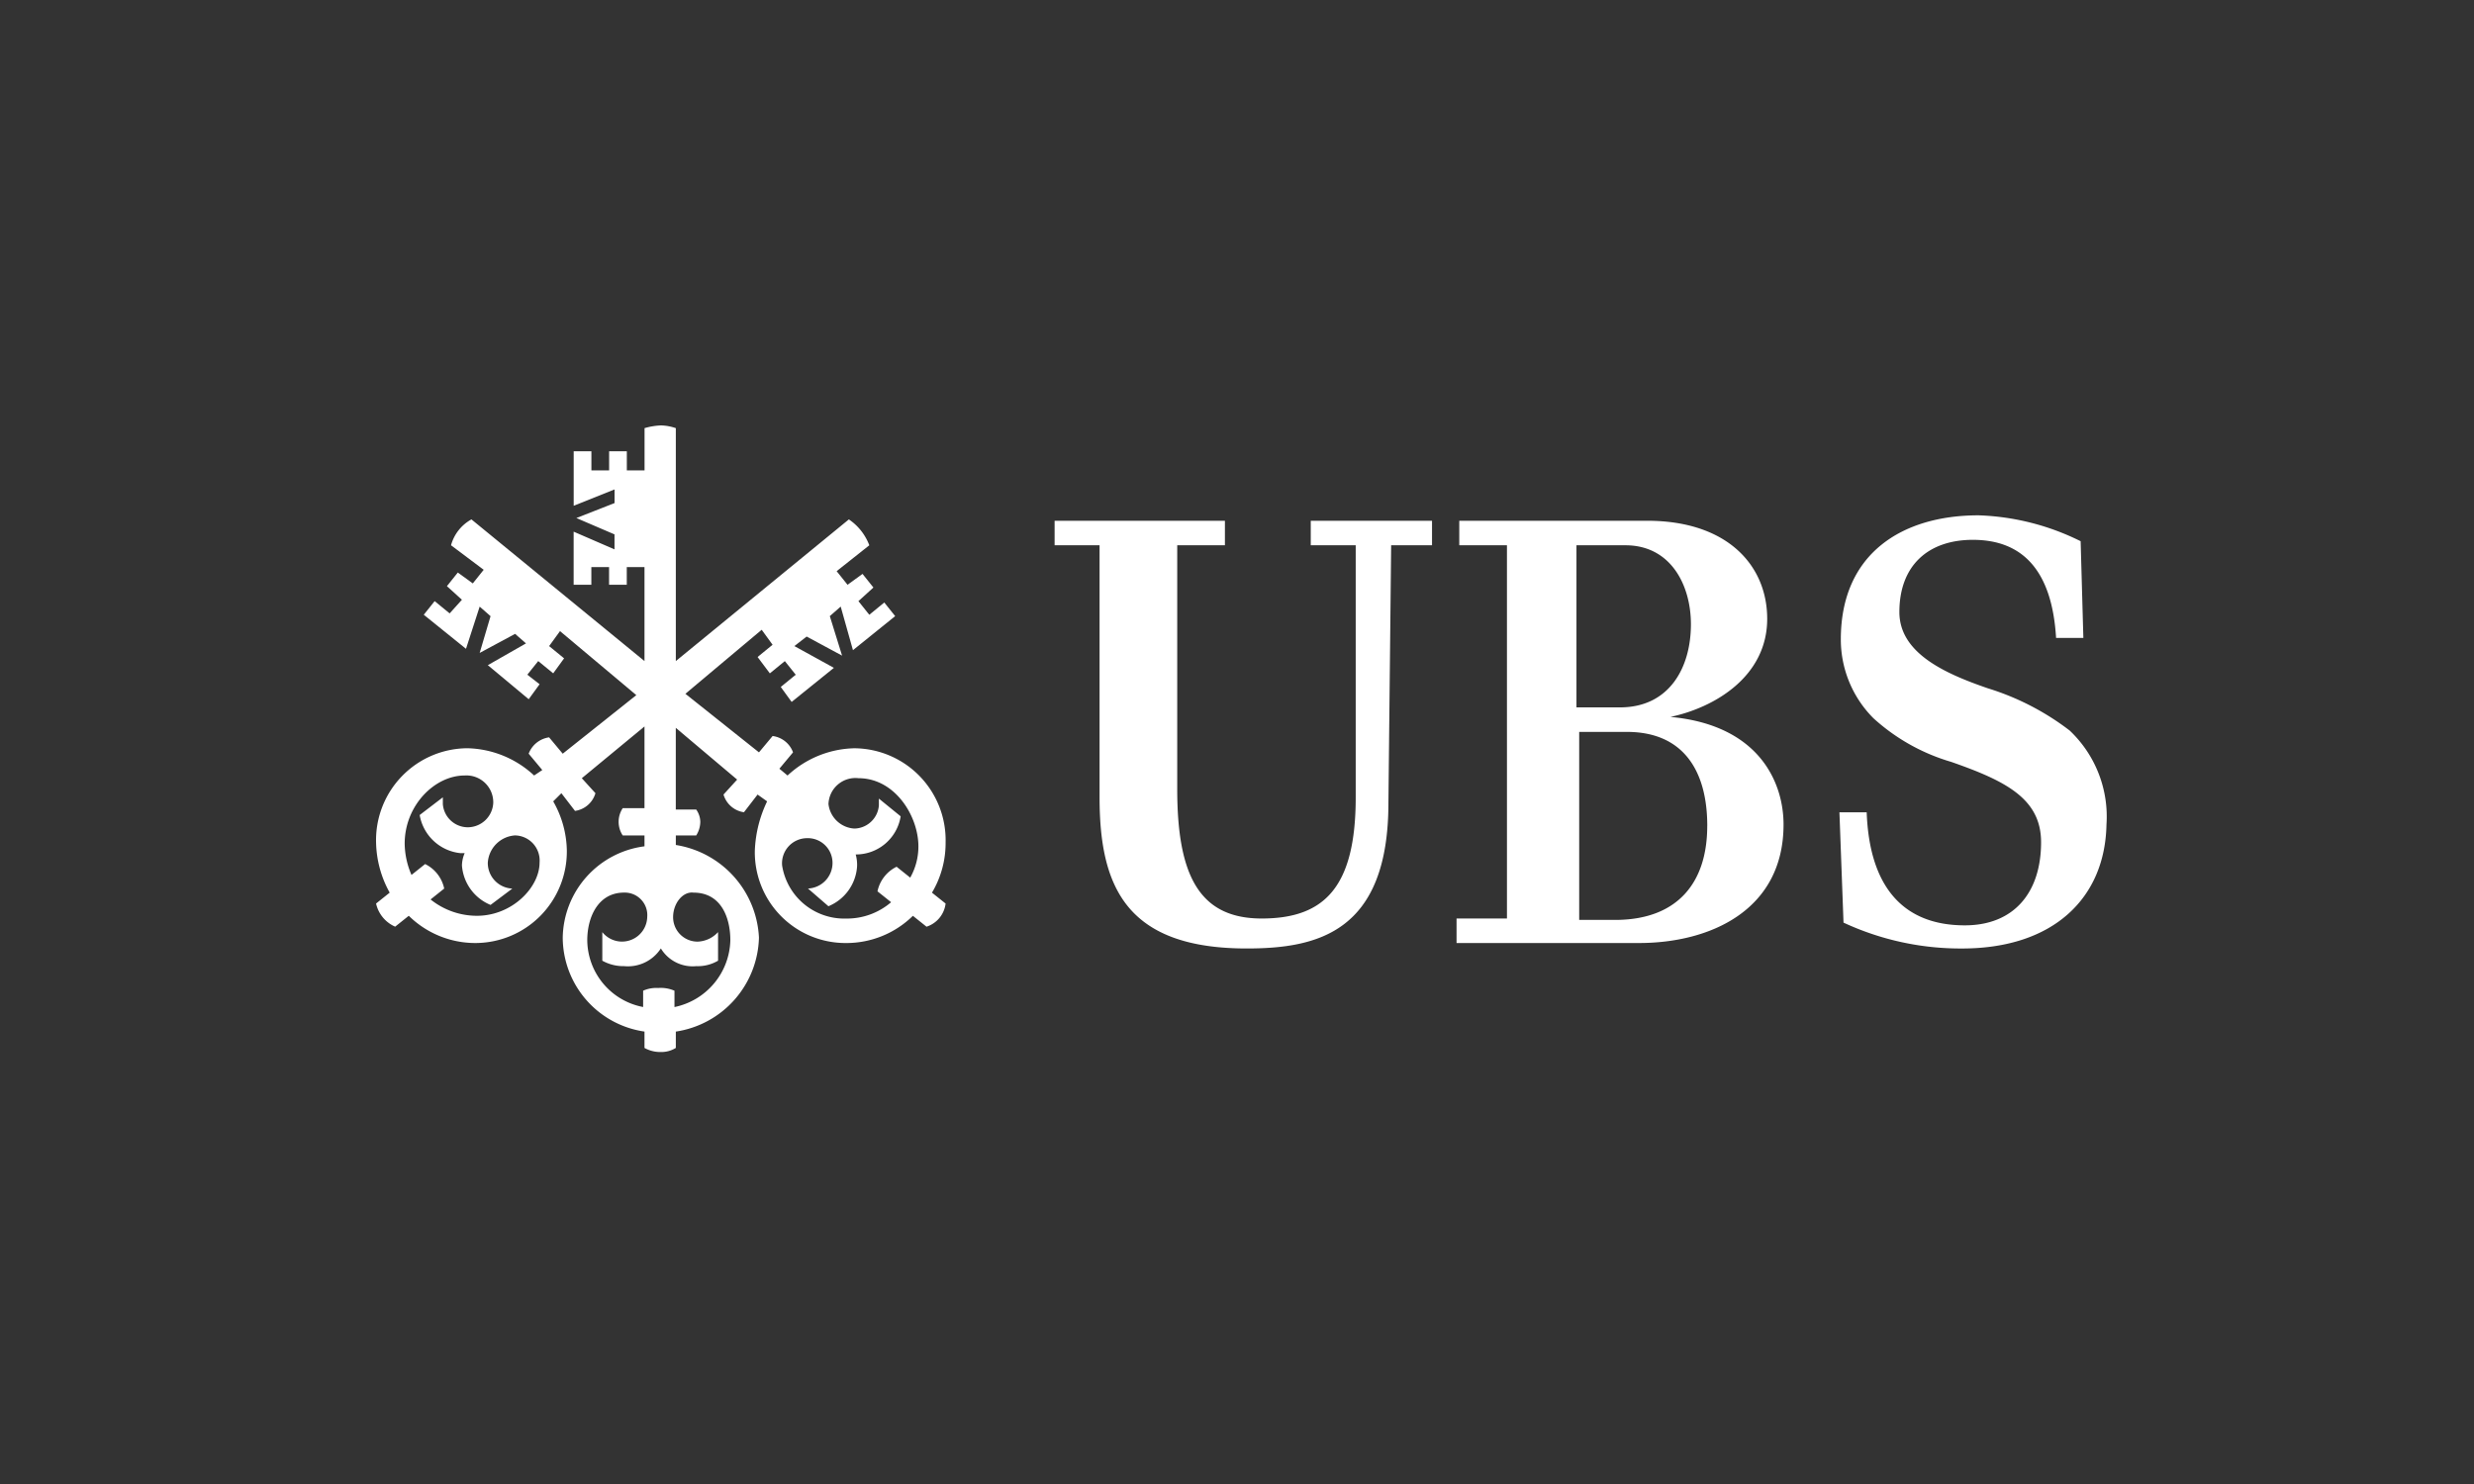 <svg xmlns="http://www.w3.org/2000/svg" xmlns:xlink="http://www.w3.org/1999/xlink" width="250" height="150" viewBox="0 0 250 150"><rect x="0" y="0" width="250" height="150" fill="#333333" stroke="none"/><defs><clipPath id="clip-Web_1920_2"><rect width="250" height="150"></rect></clipPath></defs><g id="Web_1920_2" data-name="Web 1920 &#xFFFD; 2" clip-path="url(#clip-Web_1920_2)"><rect width="250" height="150" fill="rgba(255,255,255,0)"></rect><g id="UBS_Logo_SVG" transform="translate(38.002 43)"><path id="Pfad_75" data-name="Pfad 75" d="M83.532,35.651c0,13.08-7.16,14.732-14.319,14.732-12.254,0-14.87-6.333-14.87-15.283V9.629H49.8V7.151H67.01V9.629H62.191V34.274c0,8.674,2.2,13.08,8.536,13.08s9.5-3.167,9.5-12.254V9.629H75.684V7.151H87.938V9.629H83.808Zm11.978,11.7V9.629H90.692V7.151h19c8.123,0,12.116,4.544,12.116,9.913,0,5.783-5.232,8.949-9.776,9.913,8.949.826,11.428,6.609,11.428,10.877,0,8.674-7.435,11.978-14.594,11.978H90.417V47.354ZM114.1,17.615c0-3.993-2.065-7.986-6.609-7.986h-4.957V26.013h4.406c4.957,0,7.16-3.993,7.16-8.4Zm1.652,20.377c0-5.645-2.478-9.5-8.123-9.5h-4.819v19H106.8c5.92-.138,8.949-3.717,8.949-9.5ZM142.6,9.078c-4.544,0-7.435,2.616-7.435,7.3,0,4.13,4.544,6.2,8.949,7.71a26.278,26.278,0,0,1,8.261,4.268,11.969,11.969,0,0,1,3.717,9.5c-.138,7.435-5.37,12.529-14.594,12.529a28.061,28.061,0,0,1-11.978-2.616l-.413-11.152h2.754c.275,7.573,3.717,11.428,9.913,11.428,4.957,0,7.71-3.3,7.71-8.4,0-4.406-3.58-6.2-9.087-8.123a20.02,20.02,0,0,1-7.848-4.406,11.258,11.258,0,0,1-3.3-7.986c0-8.674,6.2-12.529,13.906-12.529a24.921,24.921,0,0,1,10.326,2.616l.275,9.775H151c-.413-6.884-3.442-9.913-8.4-9.913Z" transform="translate(18.767 2.487)" fill="#fff"></path><path id="Pfad_76" data-name="Pfad 76" d="M46.951,18.312l-1.1.964,1.239,3.993-3.58-1.928-1.239.964,3.993,2.2L41.994,27.95l-1.1-1.515L42.407,25.2l-1.1-1.377-1.515,1.239-1.239-1.652,1.515-1.239-1.1-1.515-7.71,6.471,7.435,5.92,1.377-1.652a2.542,2.542,0,0,1,2.065,1.652L40.755,34.7l.826.688a10.224,10.224,0,0,1,6.746-2.754,9.287,9.287,0,0,1,9.225,9.5,9.785,9.785,0,0,1-1.377,5.094l1.377,1.1a2.814,2.814,0,0,1-1.928,2.341l-1.377-1.1A9.591,9.591,0,0,1,47.5,52.32a9.17,9.17,0,0,1-9.225-9.362A12.539,12.539,0,0,1,39.516,38l-.964-.688L37.175,39.1a2.517,2.517,0,0,1-2.065-1.79L36.487,35.8l-6.2-5.232v8.261h2.065a2.221,2.221,0,0,1,.413,1.239,2.656,2.656,0,0,1-.413,1.377H30.291v.964a9.97,9.97,0,0,1,8.4,9.362,9.865,9.865,0,0,1-8.4,9.5v1.652a2.776,2.776,0,0,1-1.515.413,3.27,3.27,0,0,1-1.652-.413V61.269a9.638,9.638,0,0,1-8.261-9.5,9.463,9.463,0,0,1,8.261-9.225v-1.1h-2.2a2.5,2.5,0,0,1,0-2.754h2.2V30.428L20.791,35.66l1.377,1.515a2.517,2.517,0,0,1-2.065,1.79l-1.377-1.79L17.9,38a10.306,10.306,0,0,1,1.377,4.957,9.256,9.256,0,0,1-9.225,9.362,9.591,9.591,0,0,1-6.746-2.754l-1.377,1.1A3.343,3.343,0,0,1,0,48.327l1.377-1.1A10.84,10.84,0,0,1,0,42.131a9.287,9.287,0,0,1,9.225-9.5,10.224,10.224,0,0,1,6.746,2.754l.826-.551-1.377-1.652a2.59,2.59,0,0,1,2.065-1.652l1.377,1.652,7.435-5.92-7.71-6.471-1.1,1.515L19,23.544l-1.1,1.515-1.515-1.239-1.1,1.377,1.239.964-1.1,1.515-4.13-3.442,3.855-2.2-1.1-.964-3.58,1.928,1.1-3.717-1.1-.964L9.088,22.58,4.82,19.138l1.1-1.377L7.436,19l1.239-1.377L7.16,16.247l1.1-1.377,1.515,1.1,1.1-1.377-3.3-2.478A4.257,4.257,0,0,1,9.638,9.5L27.124,23.819v-9.5h-1.79v1.79h-1.79v-1.79h-1.79v1.79h-1.79v-5.37l4.13,1.79V11.015L20.24,9.362,24.1,7.848V6.471l-4.13,1.652V2.616h1.79V4.544h1.79V2.616h1.79V4.544h1.79V.275A6.91,6.91,0,0,1,28.776,0a4.957,4.957,0,0,1,1.515.275V23.819L47.777,9.5a5.507,5.507,0,0,1,2.065,2.616l-3.3,2.616,1.1,1.377,1.515-1.1,1.1,1.377-1.515,1.377,1.1,1.377L51.356,17.9l1.1,1.377L48.19,22.718ZM11.291,44.2a2.588,2.588,0,0,0,2.478,2.616l-2.2,1.652a4.681,4.681,0,0,1-2.891-3.993,3.288,3.288,0,0,1,.275-1.239H8.537a4.67,4.67,0,0,1-4.13-3.855l2.341-1.79v.688a2.539,2.539,0,0,0,2.478,2.341,2.588,2.588,0,0,0,2.616-2.478A2.712,2.712,0,0,0,8.95,35.385c-3.029,0-6.058,3.029-6.058,6.884a8.167,8.167,0,0,0,.688,3.167l1.377-1.1a3.58,3.58,0,0,1,1.928,2.478l-1.377,1.1a7.478,7.478,0,0,0,4.681,1.652c3.58,0,6.333-2.891,6.333-5.37a2.539,2.539,0,0,0-2.478-2.754A2.951,2.951,0,0,0,11.291,44.2ZM30.016,49.7a2.469,2.469,0,0,0,2.478,2.478,2.929,2.929,0,0,0,2.065-.964v2.891a4.04,4.04,0,0,1-2.2.551,3.757,3.757,0,0,1-3.58-1.79,3.975,3.975,0,0,1-3.717,1.79,4.359,4.359,0,0,1-2.2-.551V51.218A2.549,2.549,0,0,0,27.4,49.7a2.276,2.276,0,0,0-2.341-2.478c-2.616,0-3.717,2.478-3.717,4.819a6.934,6.934,0,0,0,5.645,6.746V57.139a3.227,3.227,0,0,1,1.515-.275,3.493,3.493,0,0,1,1.652.275v1.652A7.073,7.073,0,0,0,35.8,52.044c0-2.341-.964-4.819-3.717-4.819C30.979,47.088,30.016,48.327,30.016,49.7Zm15.7-11.428a2.8,2.8,0,0,0,2.616,2.478,2.539,2.539,0,0,0,2.478-2.341v-.688l2.2,1.79a4.572,4.572,0,0,1-4.544,3.855,3.812,3.812,0,0,1,.138,1.239A4.681,4.681,0,0,1,45.711,48.6l-2.065-1.79A2.588,2.588,0,0,0,46.125,44.2a2.5,2.5,0,0,0-2.616-2.478,2.539,2.539,0,0,0-2.478,2.754,6.355,6.355,0,0,0,6.471,5.37,6.844,6.844,0,0,0,4.544-1.652l-1.377-1.1A3.58,3.58,0,0,1,52.6,44.609l1.377,1.1a6.4,6.4,0,0,0,.826-3.167c0-3.029-2.341-6.884-6.058-6.884a2.726,2.726,0,0,0-3.029,2.616Z" transform="translate(0 0)" fill="#fff"></path></g></g></svg>